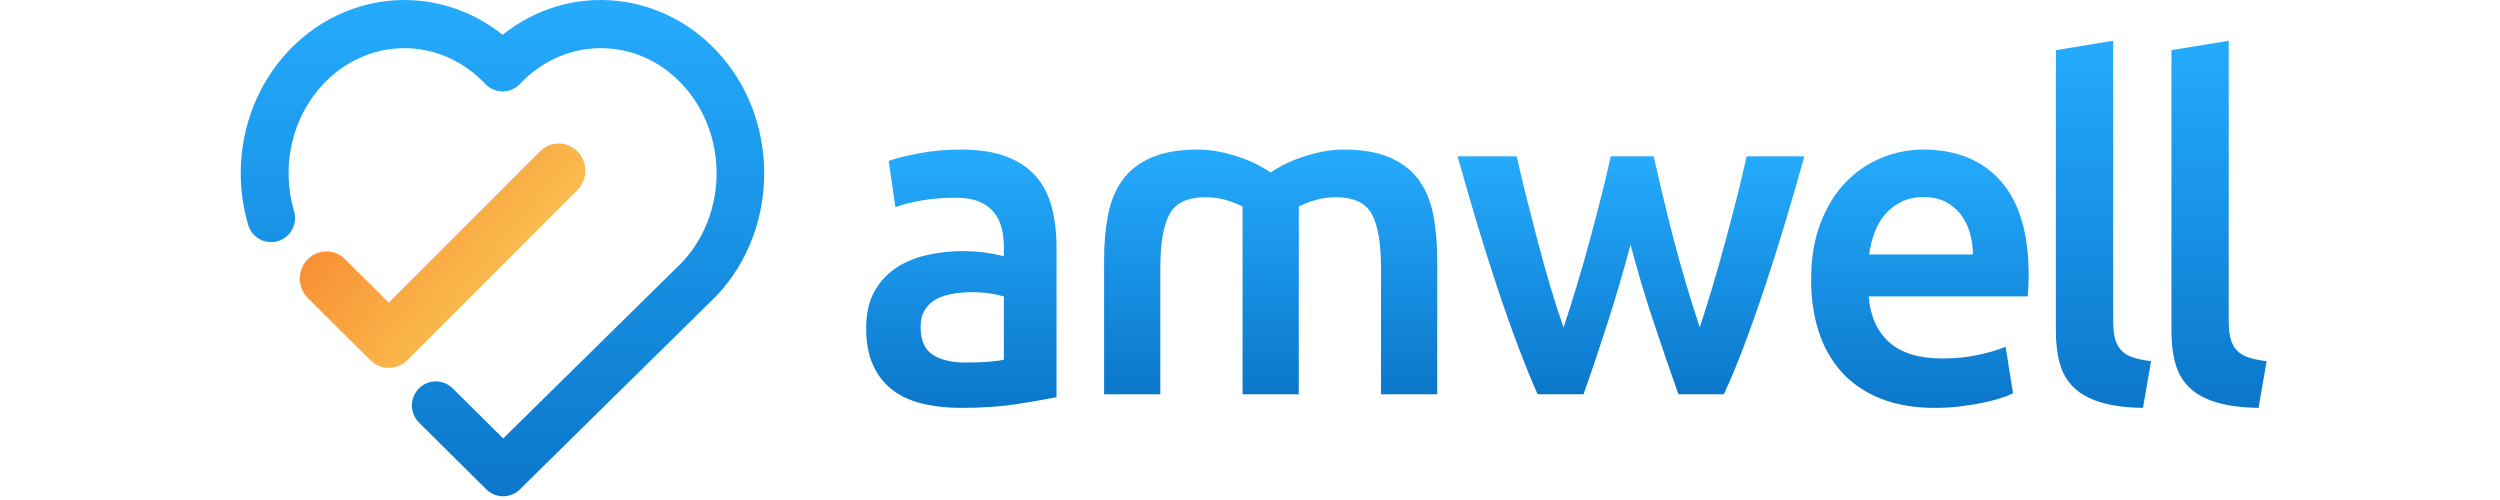 <svg width="270" height="54" viewBox="0 0 270 54" fill="none" xmlns="http://www.w3.org/2000/svg">
<path fill-rule="evenodd" clip-rule="evenodd" d="M108.71 16.918C107.381 16.407 105.745 16.152 103.801 16.152C102.18 16.152 100.658 16.289 99.232 16.561C97.807 16.832 96.722 17.104 95.977 17.376L96.706 22.375C97.418 22.104 98.341 21.865 99.475 21.66C100.609 21.457 101.858 21.355 103.217 21.355C104.221 21.355 105.057 21.49 105.721 21.762C106.385 22.035 106.919 22.417 107.325 22.911C107.729 23.404 108.013 23.974 108.175 24.619C108.337 25.264 108.418 25.945 108.418 26.66V27.678C107.608 27.475 106.846 27.332 106.134 27.245C105.421 27.162 104.741 27.118 104.093 27.118C102.7 27.118 101.362 27.263 100.083 27.552C98.803 27.842 97.677 28.317 96.706 28.98C95.734 29.642 94.964 30.503 94.397 31.556C93.829 32.61 93.547 33.902 93.547 35.432C93.547 37.031 93.798 38.373 94.3 39.461C94.802 40.55 95.498 41.433 96.39 42.113C97.28 42.794 98.358 43.287 99.621 43.592C100.886 43.899 102.277 44.052 103.801 44.052C106.101 44.052 108.167 43.907 109.997 43.617C111.827 43.329 113.196 43.082 114.105 42.879V26.71C114.105 25.146 113.935 23.709 113.593 22.401C113.253 21.092 112.686 19.978 111.894 19.059C111.098 18.141 110.038 17.428 108.71 16.918ZM108.418 38.849C107.478 39.053 106.101 39.154 104.287 39.154C102.797 39.154 101.615 38.874 100.74 38.314C99.864 37.752 99.427 36.74 99.427 35.279C99.427 34.532 99.589 33.91 99.913 33.416C100.236 32.925 100.666 32.543 101.202 32.27C101.735 31.998 102.334 31.811 103 31.707C103.662 31.606 104.318 31.556 104.968 31.556C105.713 31.556 106.393 31.606 107.009 31.707C107.624 31.811 108.094 31.913 108.418 32.014V38.849Z" fill="url(#paint0_linear_2733_15878)"/>
<path d="M176.096 26.418C175.332 29.301 174.511 32.11 173.629 34.845C172.749 37.581 171.879 40.161 171.016 42.584H166.064C165.397 41.078 164.698 39.357 163.965 37.424C163.234 35.492 162.5 33.428 161.769 31.233C161.035 29.039 160.302 26.73 159.571 24.306C158.839 21.881 158.122 19.41 157.423 16.887H163.807C164.109 18.262 164.459 19.744 164.858 21.334C165.259 22.922 165.676 24.544 166.111 26.197C166.546 27.852 166.998 29.465 167.465 31.037C167.931 32.609 168.4 34.051 168.868 35.36C169.367 33.855 169.859 32.299 170.341 30.693C170.823 29.089 171.283 27.483 171.715 25.879C172.148 24.273 172.557 22.708 172.94 21.186C173.323 19.662 173.663 18.23 173.963 16.887H178.601C178.899 18.23 179.231 19.662 179.595 21.186C179.959 22.708 180.349 24.273 180.763 25.879C181.179 27.483 181.627 29.089 182.107 30.693C182.586 32.299 183.077 33.855 183.574 35.36C184.007 34.051 184.458 32.609 184.926 31.037C185.394 29.465 185.853 27.852 186.305 26.197C186.756 24.544 187.181 22.922 187.582 21.334C187.981 19.744 188.333 18.262 188.635 16.887H194.867C194.168 19.41 193.451 21.881 192.72 24.306C191.988 26.73 191.255 29.039 190.522 31.233C189.79 33.428 189.057 35.492 188.323 37.424C187.592 39.357 186.876 41.078 186.177 42.584H181.273C180.411 40.161 179.523 37.581 178.61 34.845C177.696 32.11 176.859 29.301 176.096 26.418Z" fill="url(#paint1_linear_2733_15878)"/>
<path fill-rule="evenodd" clip-rule="evenodd" d="M196.622 24.08C195.94 25.842 195.602 27.891 195.602 30.229C195.602 32.229 195.867 34.066 196.397 35.742C196.927 37.42 197.741 38.877 198.836 40.114C199.931 41.35 201.325 42.316 203.017 43.011C204.711 43.703 206.701 44.052 208.991 44.052C209.886 44.052 210.766 44.001 211.628 43.899C212.491 43.798 213.296 43.67 214.043 43.517C214.789 43.366 215.453 43.197 216.034 43.011C216.615 42.825 217.071 42.647 217.403 42.476L216.607 37.445C215.909 37.75 214.956 38.038 213.745 38.308C212.533 38.581 211.197 38.715 209.738 38.715C207.249 38.715 205.349 38.131 204.037 36.963C202.726 35.794 201.989 34.143 201.823 32.008H218.995C219.028 31.669 219.054 31.289 219.07 30.864C219.086 30.44 219.096 30.06 219.096 29.721C219.096 25.215 218.091 21.828 216.085 19.557C214.075 17.288 211.28 16.152 207.696 16.152C206.17 16.152 204.676 16.45 203.217 17.041C201.756 17.634 200.461 18.516 199.334 19.684C198.206 20.853 197.302 22.318 196.622 24.08ZM212.723 25.07C212.956 25.832 213.073 26.638 213.073 27.485H201.873C201.973 26.706 202.155 25.944 202.42 25.198C202.685 24.452 203.059 23.793 203.541 23.216C204.021 22.64 204.61 22.174 205.308 21.818C206.004 21.462 206.817 21.285 207.747 21.285C208.643 21.285 209.414 21.446 210.062 21.768C210.708 22.09 211.256 22.531 211.703 23.089C212.152 23.648 212.491 24.308 212.723 25.07Z" fill="url(#paint2_linear_2733_15878)"/>
<path d="M231.443 44.052C229.602 44.018 228.076 43.817 226.866 43.447C225.656 43.078 224.693 42.547 223.976 41.858C223.26 41.169 222.757 40.312 222.468 39.286C222.177 38.261 222.033 37.092 222.033 35.779V5.414L228.222 4.405V34.62C228.222 35.361 228.28 35.982 228.401 36.487C228.519 36.991 228.733 37.42 229.039 37.773C229.347 38.126 229.763 38.396 230.293 38.579C230.821 38.765 231.495 38.907 232.312 39.007L231.443 44.052Z" fill="url(#paint3_linear_2733_15878)"/>
<path d="M243.924 44.052C242.084 44.018 240.558 43.817 239.347 43.447C238.137 43.078 237.174 42.547 236.457 41.858C235.742 41.169 235.238 40.312 234.949 39.286C234.658 38.261 234.515 37.092 234.515 35.779V5.414L240.703 4.405V34.62C240.703 35.361 240.762 35.982 240.882 36.487C241.001 36.991 241.214 37.42 241.52 37.773C241.828 38.126 242.244 38.396 242.774 38.579C243.302 38.765 243.976 38.907 244.794 39.007L243.924 44.052Z" fill="url(#paint4_linear_2733_15878)"/>
<path d="M154.794 23.206C154.508 21.739 153.99 20.483 153.238 19.445C152.485 18.404 151.448 17.597 150.126 17.02C148.805 16.442 147.124 16.152 145.083 16.152C144.282 16.152 143.486 16.235 142.701 16.4C141.915 16.565 141.171 16.772 140.469 17.02C139.765 17.267 139.131 17.539 138.561 17.835C138.027 18.114 137.59 18.377 137.232 18.627C136.875 18.377 136.438 18.114 135.903 17.835C135.334 17.539 134.699 17.267 133.996 17.02C133.294 16.772 132.549 16.565 131.764 16.4C130.978 16.235 130.183 16.152 129.381 16.152C127.341 16.152 125.66 16.442 124.338 17.02C123.016 17.597 121.98 18.404 121.227 19.445C120.474 20.483 119.956 21.739 119.67 23.206C119.387 24.675 119.244 26.283 119.244 28.032V42.584H125.315V28.972C125.315 26.267 125.651 24.313 126.319 23.107C126.99 21.902 128.276 21.3 130.183 21.3C131.154 21.3 132.074 21.457 132.943 21.771C133.438 21.95 133.843 22.125 134.197 22.298V28.279V42.584H137.232H140.267V28.279V22.298C140.621 22.125 141.026 21.95 141.521 21.771C142.391 21.457 143.311 21.3 144.282 21.3C146.189 21.3 147.475 21.902 148.145 23.107C148.813 24.313 149.149 26.267 149.149 28.972V42.584H155.22V28.032C155.22 26.283 155.078 24.675 154.794 23.206Z" fill="url(#paint5_linear_2733_15878)"/>
<path d="M54.336 53.597C53.681 53.597 53.025 53.347 52.522 52.849L45.256 45.644C44.24 44.635 44.228 42.989 45.23 41.966C46.232 40.943 47.867 40.933 48.885 41.939L54.343 47.352L73.707 28.287C78.631 22.985 78.619 14.39 73.672 9.103C71.623 6.913 69.03 5.589 66.173 5.273C62.471 4.861 58.813 6.244 56.153 9.062C55.665 9.579 54.988 9.872 54.279 9.872C53.571 9.872 52.893 9.579 52.405 9.062C50.242 6.77 47.388 5.406 44.369 5.223C40.852 5.005 37.394 6.424 34.887 9.103C31.529 12.691 30.331 17.944 31.759 22.813C32.163 24.191 31.381 25.637 30.012 26.043C28.644 26.451 27.207 25.664 26.802 24.286C24.855 17.65 26.511 10.466 31.124 5.538C34.684 1.732 39.639 -0.28 44.68 0.033C48.178 0.245 51.509 1.548 54.278 3.755C57.822 0.923 62.242 -0.396 66.737 0.104C70.774 0.55 74.573 2.479 77.435 5.538C84.233 12.803 84.233 24.624 77.435 31.89C77.411 31.915 77.386 31.941 77.361 31.966L56.144 52.855C55.641 53.349 54.988 53.597 54.336 53.597Z" fill="url(#paint6_linear_2733_15878)"/>
<path d="M41.994 39.727C41.269 39.727 40.546 39.449 39.987 38.894L33.25 32.189C32.113 31.057 32.09 29.199 33.198 28.038C34.306 26.877 36.127 26.854 37.263 27.985L41.988 32.688L58.333 16.337C59.466 15.201 61.286 15.222 62.397 16.379C63.508 17.536 63.49 19.395 62.356 20.529L44.005 38.888C43.447 39.447 42.72 39.727 41.994 39.727Z" fill="url(#paint7_linear_2733_15878)"/>
<defs>
<linearGradient id="paint0_linear_2733_15878" x1="93.547" y1="16.152" x2="93.547" y2="44.052" gradientUnits="userSpaceOnUse">
<stop stop-color="#25ABFD"/>
<stop offset="1" stop-color="#0B77CB"/>
</linearGradient>
<linearGradient id="paint1_linear_2733_15878" x1="157.423" y1="16.887" x2="157.423" y2="42.584" gradientUnits="userSpaceOnUse">
<stop stop-color="#25ABFD"/>
<stop offset="1" stop-color="#0B77CB"/>
</linearGradient>
<linearGradient id="paint2_linear_2733_15878" x1="195.602" y1="16.152" x2="195.602" y2="44.052" gradientUnits="userSpaceOnUse">
<stop stop-color="#25ABFD"/>
<stop offset="1" stop-color="#0B77CB"/>
</linearGradient>
<linearGradient id="paint3_linear_2733_15878" x1="222.033" y1="4.405" x2="222.033" y2="44.052" gradientUnits="userSpaceOnUse">
<stop stop-color="#25ABFD"/>
<stop offset="1" stop-color="#0B77CB"/>
</linearGradient>
<linearGradient id="paint4_linear_2733_15878" x1="234.515" y1="4.405" x2="234.515" y2="44.052" gradientUnits="userSpaceOnUse">
<stop stop-color="#25ABFD"/>
<stop offset="1" stop-color="#0B77CB"/>
</linearGradient>
<linearGradient id="paint5_linear_2733_15878" x1="119.244" y1="16.152" x2="119.244" y2="42.584" gradientUnits="userSpaceOnUse">
<stop stop-color="#25ABFD"/>
<stop offset="1" stop-color="#0B77CB"/>
</linearGradient>
<linearGradient id="paint6_linear_2733_15878" x1="26" y1="0" x2="26" y2="53.597" gradientUnits="userSpaceOnUse">
<stop stop-color="#25ABFD"/>
<stop offset="1" stop-color="#0B77CB"/>
</linearGradient>
<linearGradient id="paint7_linear_2733_15878" x1="75.182" y1="23.61" x2="40.622" y2="-5.308" gradientUnits="userSpaceOnUse">
<stop stop-color="#FAD961"/>
<stop offset="1" stop-color="#F76B1C"/>
</linearGradient>
</defs>
</svg>
